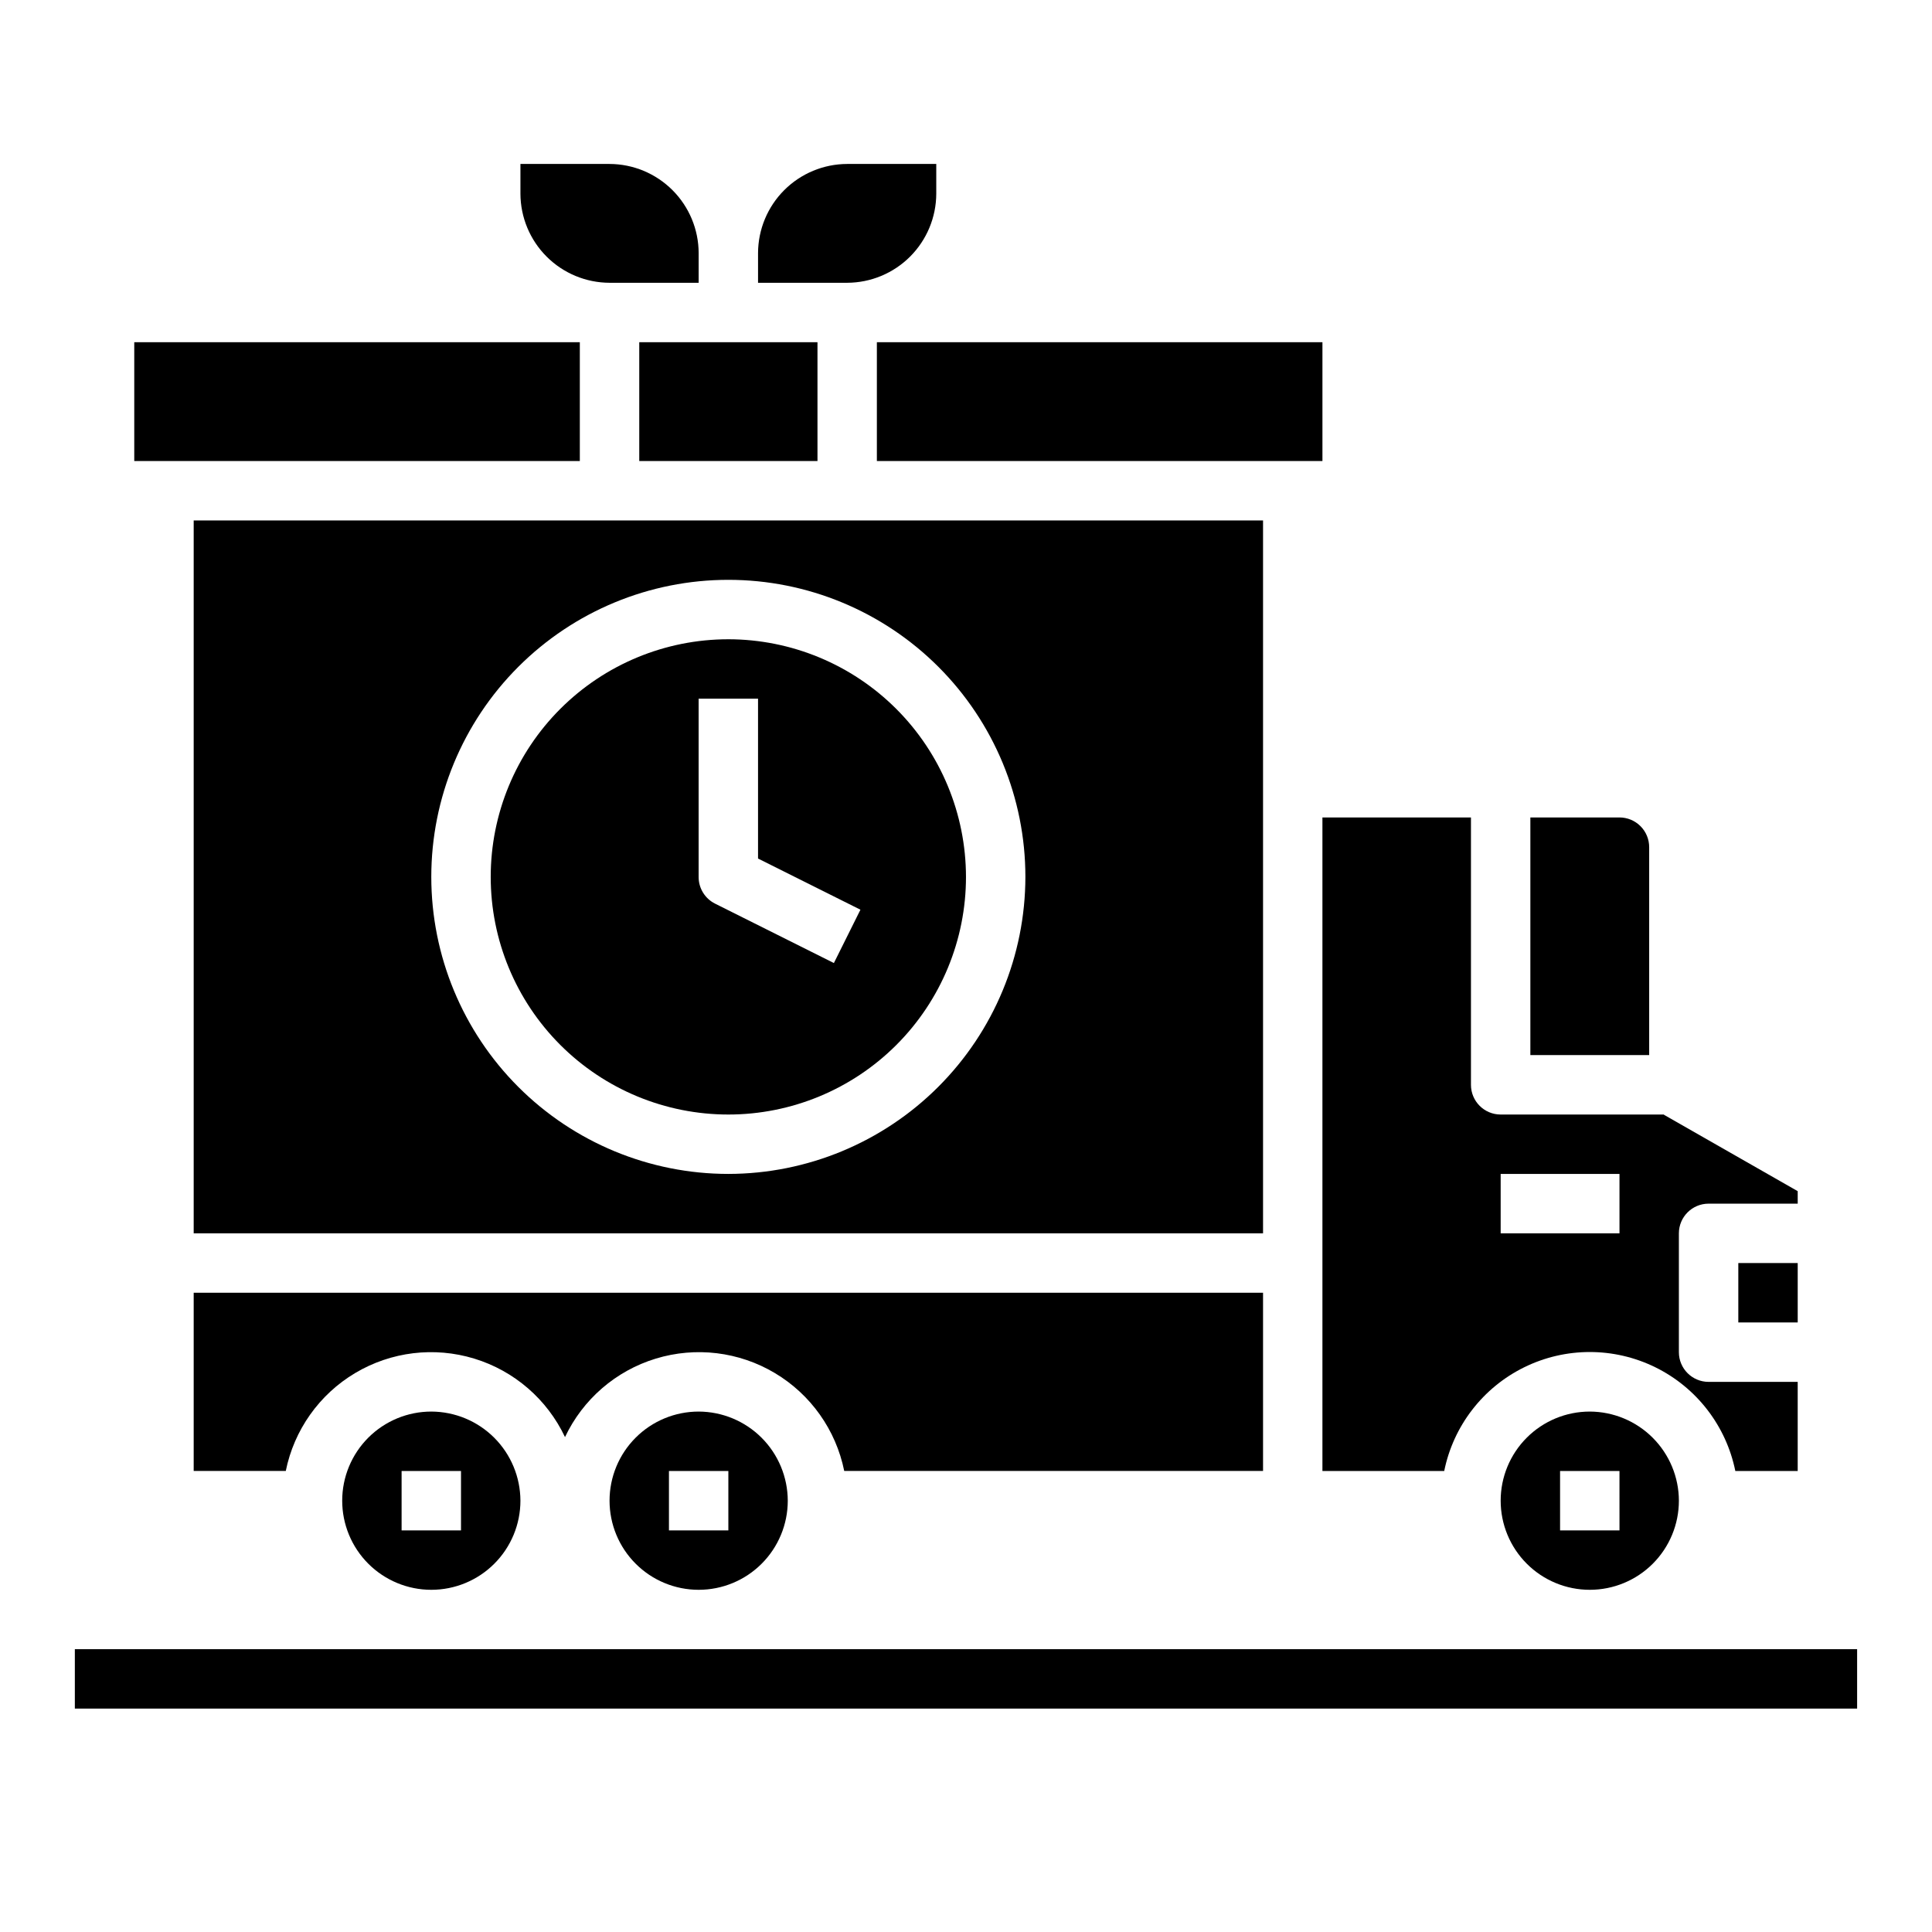 <?xml version="1.0" encoding="UTF-8"?>
<!-- Uploaded to: SVG Repo, www.svgrepo.com, Generator: SVG Repo Mixer Tools -->
<svg fill="#000000" width="800px" height="800px" version="1.1" viewBox="144 144 512 512" xmlns="http://www.w3.org/2000/svg">
 <g>
  <path d="m258.3 581.05h-94.465v15.746h472.32v-15.746z"/>
  <path d="m258.3 518.08c-6.262 0-12.27 2.488-16.699 6.918-4.426 4.43-6.914 10.434-6.914 16.699 0 6.262 2.488 12.27 6.914 16.699 4.43 4.43 10.438 6.918 16.699 6.918 6.266 0 12.273-2.488 16.699-6.918 4.43-4.43 6.918-10.438 6.918-16.699-0.02-6.258-2.512-12.254-6.938-16.68s-10.422-6.918-16.68-6.938zm7.871 31.488h-15.742v-15.742h15.742z"/>
  <path d="m179.58 234.69h118.08v31.488h-118.08z"/>
  <path d="m367.72 533.82h111v-47.234h-283.39v47.23l24.406 0.004c2.195-10.855 8.867-20.277 18.379-25.945 9.512-5.672 20.977-7.062 31.566-3.828 10.59 3.231 19.324 10.785 24.051 20.797 4.727-10.012 13.461-17.566 24.051-20.797 10.59-3.234 22.055-1.844 31.562 3.828 9.512 5.668 16.188 15.09 18.383 25.945z"/>
  <path d="m565.31 518.08c-6.266 0-12.273 2.488-16.699 6.918-4.43 4.43-6.918 10.434-6.918 16.699 0 6.262 2.488 12.27 6.918 16.699 4.426 4.43 10.434 6.918 16.699 6.918 6.262 0 12.27-2.488 16.699-6.918 4.426-4.43 6.914-10.438 6.914-16.699-0.016-6.258-2.512-12.254-6.938-16.68-4.422-4.426-10.418-6.918-16.676-6.938zm7.871 31.488h-15.746v-15.742h15.742z"/>
  <path d="m329.15 518.08c-6.262 0-12.27 2.488-16.695 6.918-4.43 4.43-6.918 10.434-6.918 16.699 0 6.262 2.488 12.27 6.918 16.699 4.426 4.43 10.434 6.918 16.695 6.918 6.266 0 12.273-2.488 16.699-6.918 4.43-4.43 6.918-10.438 6.918-16.699-0.02-6.258-2.512-12.254-6.938-16.68s-10.422-6.918-16.68-6.938zm7.871 31.488h-15.742v-15.742h15.742z"/>
  <path d="m620.41 459.67-35.426-20.23h0.004c0-0.043-0.035-0.078-0.078-0.078h-43.219c-4.348 0-7.871-3.523-7.871-7.871v-70.852h-39.363v173.19h32.277c2.426-11.957 10.262-22.113 21.211-27.492 10.949-5.383 23.773-5.383 34.723 0 10.949 5.379 18.785 15.535 21.211 27.492h16.531v-23.617h-23.613c-4.348 0-7.875-3.523-7.875-7.871v-31.488c0-4.348 3.527-7.871 7.875-7.871h23.617zm-47.23 11.18h-31.488v-15.746h31.488z"/>
  <path d="m337.02 313.41c-16.703 0-32.723 6.637-44.531 18.445-11.812 11.809-18.445 27.828-18.445 44.531 0 16.703 6.633 32.719 18.445 44.531 11.809 11.809 27.828 18.445 44.531 18.445 16.703 0 32.719-6.637 44.531-18.445 11.809-11.812 18.445-27.828 18.445-44.531-0.02-16.695-6.66-32.703-18.469-44.512-11.805-11.805-27.812-18.445-44.508-18.465zm27.969 85.805-31.488-15.742c-2.684-1.34-4.371-4.09-4.356-7.086v-47.234h15.742v42.367l27.137 13.562z"/>
  <path d="m604.67 478.72h15.742v15.742h-15.742z"/>
  <path d="m344.89 218.94h23.617c6.258-0.02 12.254-2.512 16.676-6.938 4.426-4.426 6.922-10.422 6.938-16.68v-7.871h-23.613c-6.258 0.02-12.254 2.512-16.68 6.938s-6.918 10.422-6.938 16.68z"/>
  <path d="m329.15 218.94v-7.871c-0.016-6.258-2.512-12.254-6.938-16.68-4.422-4.426-10.418-6.918-16.676-6.938h-23.617v7.871c0.02 6.258 2.512 12.254 6.938 16.68 4.426 4.426 10.422 6.918 16.68 6.938z"/>
  <path d="m313.41 234.69h47.23v31.488h-47.23z"/>
  <path d="m581.05 423.61v-55.102c0-2.09-0.828-4.09-2.305-5.566-1.477-1.477-3.481-2.309-5.566-2.309h-23.617v62.977z"/>
  <path d="m478.72 281.92h-283.39v188.93h283.39zm-141.7 173.18c-20.879 0-40.902-8.293-55.664-23.055-14.762-14.766-23.059-34.785-23.059-55.664 0-20.879 8.297-40.902 23.059-55.664s34.785-23.055 55.664-23.055c20.875 0 40.898 8.293 55.664 23.055 14.762 14.762 23.055 34.785 23.055 55.664-0.023 20.871-8.324 40.879-23.082 55.637-14.758 14.758-34.766 23.059-55.637 23.082z"/>
  <path d="m376.38 234.69h118.08v31.488h-118.08z"/>
 </g>
</svg>
